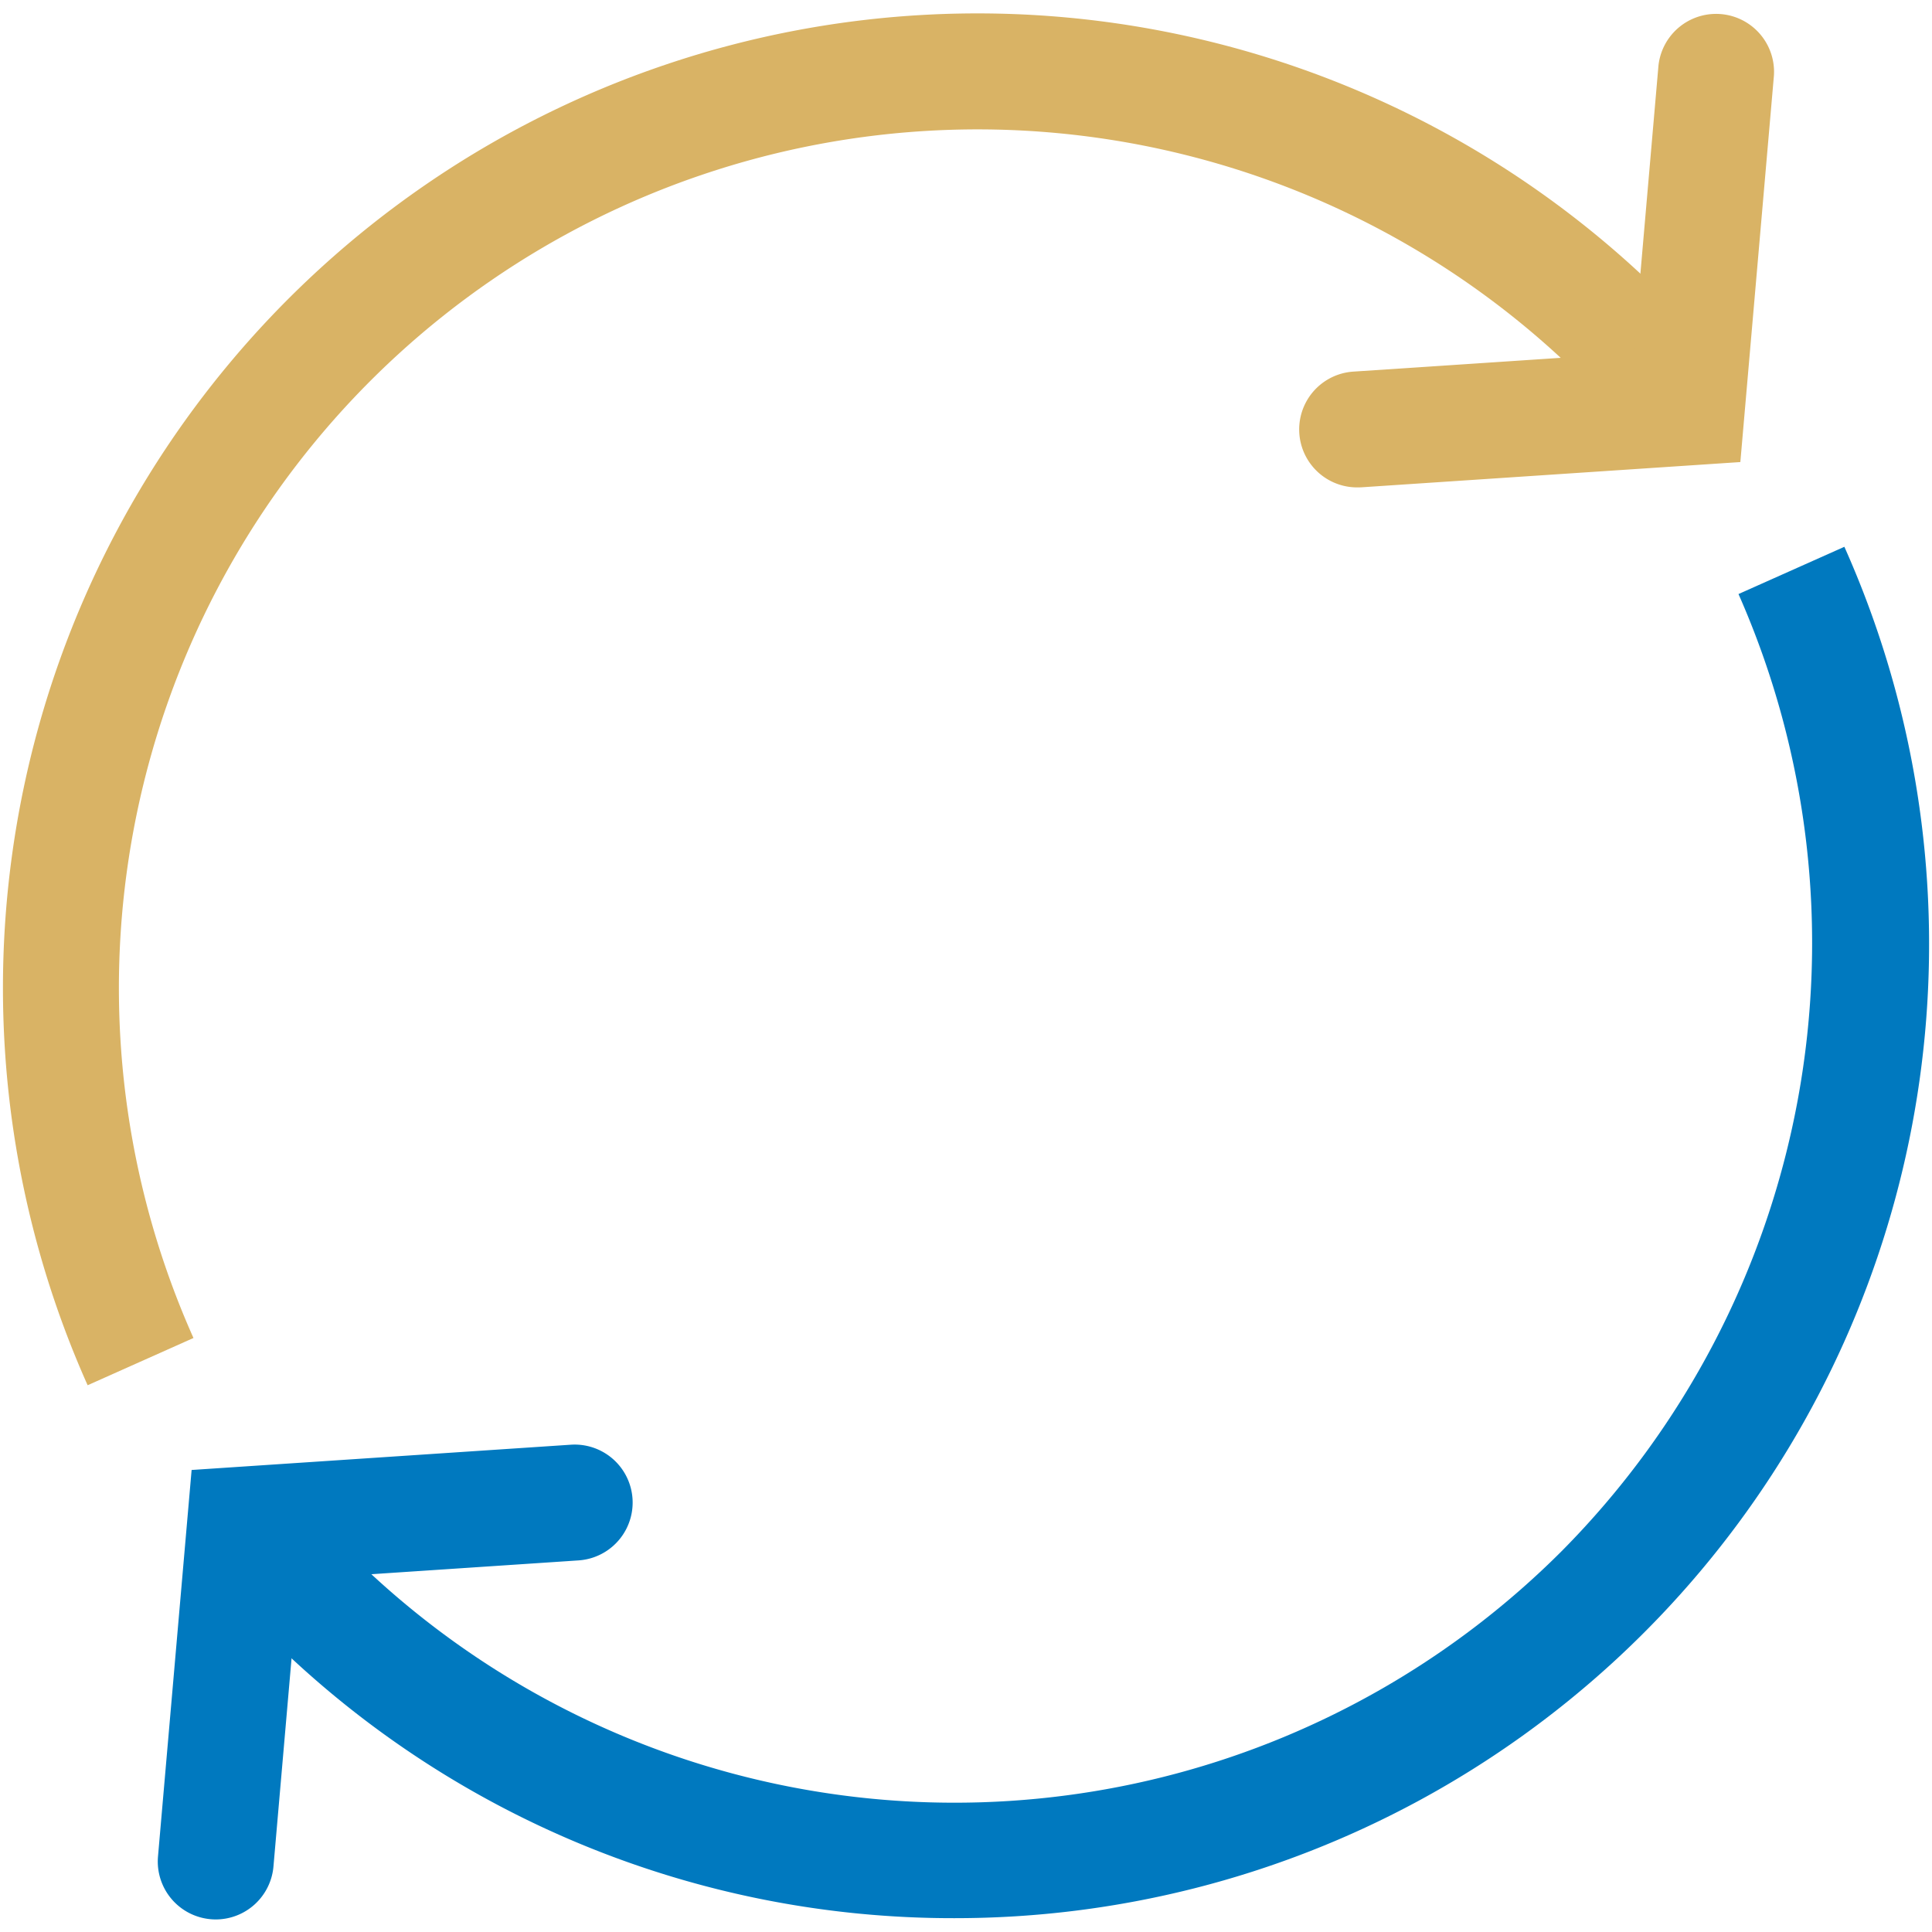 <svg xmlns="http://www.w3.org/2000/svg" width="50" height="50" viewBox="0 0 50 50">
  <g id="IMLCAR_Blue" data-name="IMLCAR Blue">
    <g>
      <g>
        <path d="M2.268,35.85a25.22,25.22,0,0,1,40.86-28.118c.604.605,1.176,1.236,1.701,1.88L42.507,11.51c-.463-.566-.968-1.124-1.501-1.658A22.221,22.221,0,0,0,5.007,34.627Z" style="fill: #d9b365"/>
        <path d="M35.126,12.614a1.5,1.5,0,0,1-.098-2.997l7.247-.482.646-7.438a1.5,1.5,0,0,1,2.988.26l-.869,10.001-9.813.654C35.193,12.613,35.16,12.614,35.126,12.614Z" style="fill: #d9b365"/>
      </g>
      <g>
        <path d="M24.702,49.642a25.137,25.137,0,0,1-17.83-7.374c-.591-.59-1.163-1.222-1.7-1.877l2.319-1.902c.475.579.981,1.137,1.502,1.657a22.216,22.216,0,0,0,31.419.001,22.349,22.349,0,0,0,4.58-24.773l2.74-1.223a25.208,25.208,0,0,1-23.03,35.491Z" style="fill: #0079bf"/>
        <path d="M5.585,49.675q-.066,0-.132-.006a1.499,1.499,0,0,1-1.364-1.624l.87-10.002,9.814-.654a1.5,1.5,0,0,1,.199,2.994l-7.248.482-.647,7.44A1.5,1.5,0,0,1,5.585,49.675Z" style="fill: #0079bf"/>
      </g>
    </g>
  </g>
</svg>
